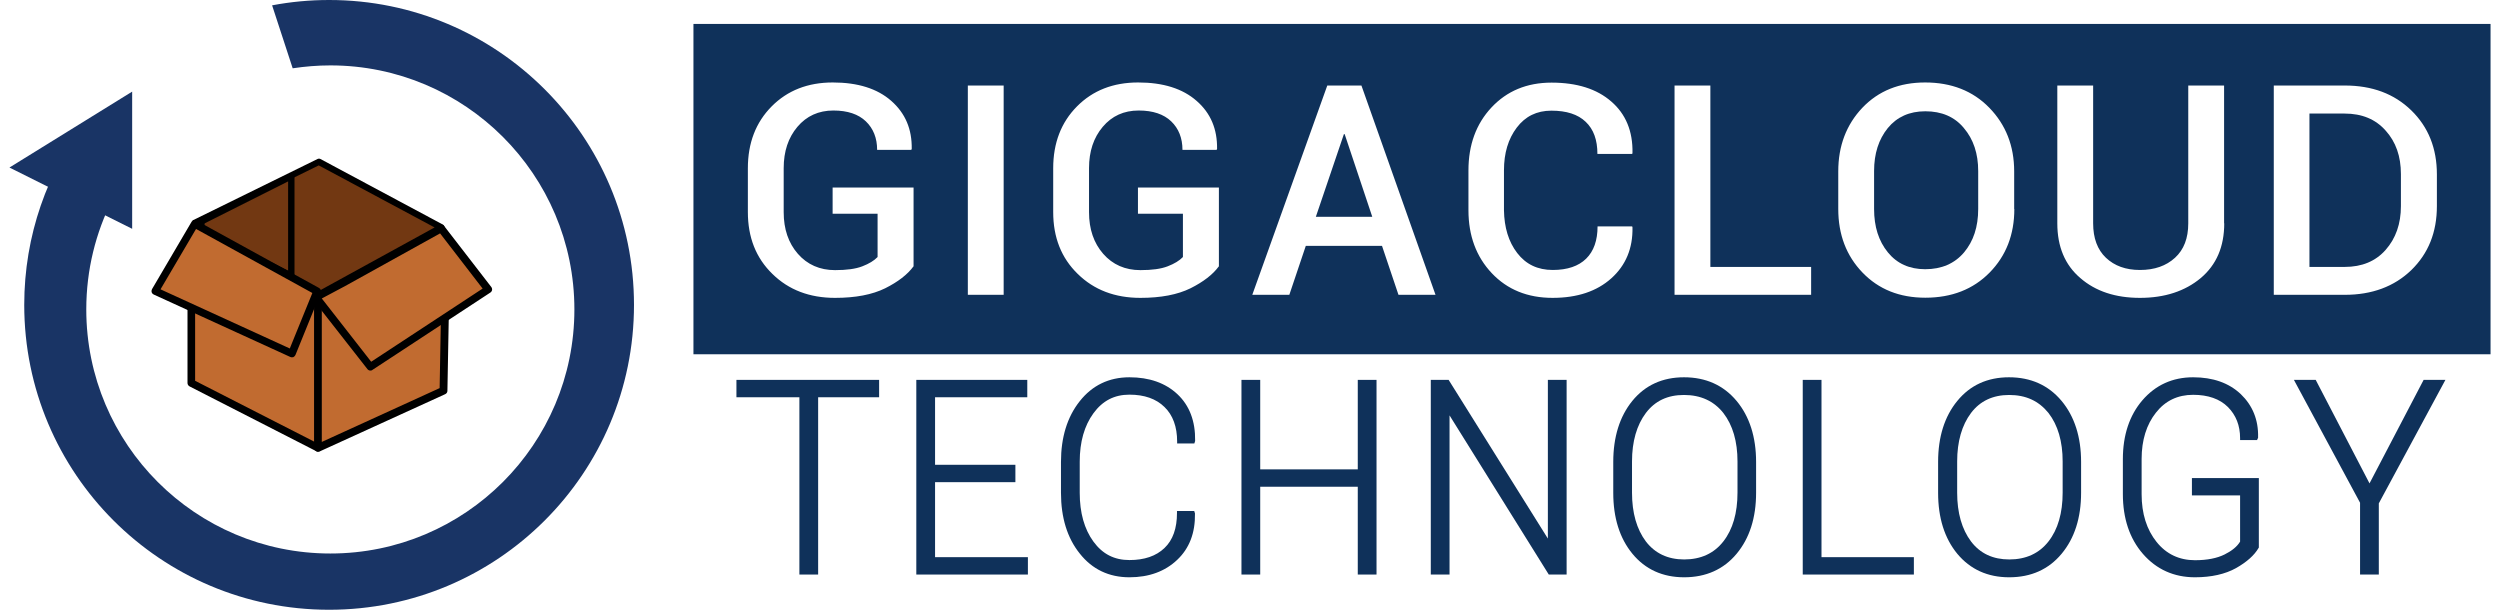 <?xml version="1.0" encoding="utf-8"?>
<!-- Generator: Adobe Illustrator 27.8.1, SVG Export Plug-In . SVG Version: 6.00 Build 0)  -->
<svg version="1.0" id="图层_1" xmlns="http://www.w3.org/2000/svg" xmlns:xlink="http://www.w3.org/1999/xlink" x="0px" y="0px"
	 viewBox="0 0 164 40" style="enable-background:new 0 0 164 40;" xml:space="preserve">
<style type="text/css">
	.st0{fill:#0F315A;}
	.st1{fill:#193465;}
	.st2{fill:#C16B30;}
	.st3{fill:#723812;}
</style>
<g>
	<g>
		<g>
			<g>
				<polygon class="st0" points="52.44,37.69 52.44,26.06 48.31,26.06 48.31,24.92 57.67,24.92 57.67,26.06 53.67,26.06 
					53.67,37.69 				"/>
			</g>
			<g>
				<path class="st0" d="M57.53,25.93h-4v11.62h-0.96V25.93h-4.13v-0.88h9.09V25.93z"/>
			</g>
			<g>
				<polygon class="st0" points="60.11,37.69 60.11,24.92 67.39,24.92 67.39,26.06 61.34,26.06 61.34,30.49 66.61,30.49 
					66.61,31.63 61.34,31.63 61.34,36.55 67.43,36.55 67.43,37.69 				"/>
			</g>
			<g>
				<path class="st0" d="M66.47,31.5h-5.26v5.18h6.08v0.87h-7.05v-12.5h7.01v0.88h-6.04v4.7h5.26V31.5z"/>
			</g>
			<g>
				<path class="st0" d="M74.09,37.87c-1.34,0-2.44-0.52-3.26-1.56c-0.82-1.02-1.23-2.36-1.23-3.98v-2.03
					c0-1.61,0.41-2.95,1.23-3.98c0.82-1.04,1.92-1.57,3.26-1.57c1.3,0,2.36,0.37,3.15,1.11c0.79,0.74,1.18,1.77,1.16,3.05l0,0.02
					l-0.05,0.16h-1.13v-0.13c0-0.96-0.28-1.73-0.83-2.26c-0.55-0.54-1.32-0.81-2.3-0.81c-0.99,0-1.76,0.4-2.36,1.22
					c-0.6,0.82-0.9,1.89-0.9,3.17v2.05c0,1.3,0.3,2.38,0.9,3.2c0.6,0.82,1.37,1.21,2.36,1.21c0.98,0,1.75-0.26,2.3-0.79
					c0.55-0.52,0.82-1.29,0.82-2.3v-0.13h1.13l0.05,0.16l0,0.02c0.02,1.26-0.37,2.28-1.17,3.03C76.43,37.48,75.38,37.87,74.09,37.87
					z"/>
			</g>
			<g>
				<path class="st0" d="M78.25,33.65l0.02,0.05c0.02,1.22-0.35,2.2-1.13,2.94c-0.77,0.73-1.79,1.1-3.05,1.1
					c-1.31,0-2.36-0.5-3.16-1.51c-0.8-1-1.2-2.3-1.2-3.9v-2.03c0-1.59,0.4-2.89,1.2-3.9c0.8-1.01,1.85-1.51,3.16-1.51
					c1.27,0,2.29,0.36,3.06,1.07c0.77,0.72,1.14,1.7,1.12,2.95l-0.02,0.05h-0.9c0-1.01-0.29-1.79-0.87-2.36
					c-0.58-0.56-1.37-0.85-2.39-0.85c-1.03,0-1.85,0.42-2.47,1.27c-0.62,0.85-0.93,1.93-0.93,3.25v2.05c0,1.34,0.31,2.43,0.93,3.27
					c0.62,0.84,1.44,1.27,2.47,1.27c1.02,0,1.81-0.27,2.39-0.82c0.58-0.55,0.87-1.35,0.87-2.39H78.25z"/>
			</g>
			<g>
				<polygon class="st0" points="89.07,37.69 89.07,31.93 82.67,31.93 82.67,37.69 81.44,37.69 81.44,24.92 82.67,24.92 
					82.67,30.79 89.07,30.79 89.07,24.92 90.3,24.92 90.3,37.69 				"/>
			</g>
			<g>
				<path class="st0" d="M90.17,37.55H89.2V31.8h-6.66v5.75h-0.97v-12.5h0.97v5.87h6.66v-5.87h0.97V37.55z"/>
			</g>
			<g>
				<polygon class="st0" points="101.6,37.69 95.09,27.25 95.09,37.69 93.86,37.69 93.86,24.92 95.03,24.92 101.54,35.33 
					101.54,24.92 102.77,24.92 102.77,37.69 				"/>
			</g>
			<g>
				<path class="st0" d="M102.64,37.55h-0.97l-6.66-10.69l-0.05,0.01v10.69h-0.97v-12.5h0.97l6.66,10.67l0.05-0.01V25.05h0.97V37.55
					z"/>
			</g>
			<g>
				<path class="st0" d="M110.48,37.87c-1.41,0-2.55-0.52-3.39-1.54c-0.84-1.02-1.26-2.36-1.26-4v-2.03c0-1.63,0.42-2.98,1.25-4
					c0.84-1.03,1.98-1.55,3.39-1.55c1.43,0,2.59,0.52,3.45,1.55c0.85,1.02,1.28,2.37,1.28,4v2.03c0,1.64-0.43,2.98-1.28,4
					C113.07,37.35,111.91,37.87,110.48,37.87z M110.47,25.91c-1.08,0-1.9,0.39-2.5,1.18c-0.6,0.8-0.91,1.87-0.91,3.18v2.05
					c0,1.33,0.31,2.4,0.91,3.2c0.6,0.78,1.44,1.18,2.51,1.18c1.1,0,1.96-0.4,2.57-1.18c0.62-0.79,0.93-1.87,0.93-3.2v-2.05
					c0-1.31-0.31-2.38-0.93-3.18C112.43,26.31,111.57,25.91,110.47,25.91z"/>
			</g>
			<g>
				<path class="st0" d="M115.07,32.32c0,1.61-0.41,2.92-1.25,3.91c-0.83,1-1.94,1.49-3.34,1.49c-1.38,0-2.47-0.5-3.29-1.49
					c-0.82-1-1.23-2.3-1.23-3.91v-2.03c0-1.61,0.41-2.91,1.22-3.91c0.82-1,1.91-1.5,3.29-1.5c1.4,0,2.51,0.5,3.34,1.5
					c0.83,1,1.25,2.31,1.25,3.91V32.32z M114.11,30.27c0-1.35-0.32-2.44-0.96-3.26c-0.64-0.82-1.53-1.24-2.67-1.24
					c-1.12,0-1.99,0.41-2.61,1.24c-0.62,0.82-0.93,1.91-0.93,3.26v2.05c0,1.36,0.31,2.45,0.94,3.28c0.63,0.82,1.5,1.24,2.61,1.24
					c1.14,0,2.03-0.41,2.67-1.23c0.64-0.82,0.95-1.92,0.95-3.28V30.27z"/>
			</g>
			<g>
				<polygon class="st0" points="118.26,37.69 118.26,24.92 119.49,24.92 119.49,36.55 125.55,36.55 125.55,37.69 				"/>
			</g>
			<g>
				<path class="st0" d="M119.36,36.68h6.06v0.87h-7.03v-12.5h0.97V36.68z"/>
			</g>
			<g>
				<path class="st0" d="M131.8,37.87c-1.41,0-2.55-0.52-3.4-1.54c-0.84-1.02-1.26-2.36-1.26-4v-2.03c0-1.63,0.42-2.98,1.26-4
					c0.84-1.03,1.98-1.55,3.39-1.55c1.43,0,2.59,0.52,3.45,1.55c0.85,1.02,1.28,2.37,1.28,4v2.03c0,1.64-0.43,2.98-1.28,4
					C134.39,37.35,133.24,37.87,131.8,37.87z M131.8,25.91c-1.07,0-1.91,0.4-2.5,1.18c-0.6,0.8-0.91,1.87-0.91,3.18v2.05
					c0,1.33,0.31,2.4,0.91,3.2c0.6,0.79,1.44,1.18,2.51,1.18c1.1,0,1.96-0.4,2.57-1.18c0.62-0.79,0.93-1.87,0.93-3.2v-2.05
					c0-1.31-0.31-2.38-0.93-3.18C133.74,26.3,132.9,25.91,131.8,25.91z"/>
			</g>
			<g>
				<path class="st0" d="M136.39,32.32c0,1.61-0.42,2.92-1.25,3.91c-0.83,1-1.94,1.49-3.34,1.49c-1.38,0-2.47-0.5-3.29-1.49
					c-0.82-1-1.23-2.3-1.23-3.91v-2.03c0-1.61,0.41-2.91,1.23-3.91c0.82-1,1.91-1.5,3.29-1.5c1.4,0,2.51,0.5,3.34,1.5
					c0.83,1,1.25,2.31,1.25,3.91V32.32z M135.43,30.27c0-1.35-0.32-2.44-0.96-3.26c-0.64-0.82-1.53-1.24-2.67-1.24
					c-1.12,0-1.99,0.41-2.61,1.24c-0.62,0.82-0.93,1.91-0.93,3.26v2.05c0,1.36,0.31,2.45,0.94,3.28c0.63,0.82,1.5,1.24,2.61,1.24
					c1.14,0,2.03-0.41,2.67-1.23c0.64-0.82,0.95-1.92,0.95-3.28V30.27z"/>
			</g>
			<g>
				<path class="st0" d="M143.99,37.87c-1.38,0-2.53-0.52-3.41-1.53c-0.88-1.01-1.32-2.33-1.32-3.93v-2.29
					c0-1.57,0.43-2.87,1.28-3.86c0.86-1,1.98-1.51,3.33-1.51c1.3,0,2.35,0.37,3.13,1.11c0.77,0.74,1.16,1.69,1.13,2.83l0,0.03
					l-0.07,0.15h-1.11v-0.13c0-0.82-0.27-1.51-0.8-2.04c-0.53-0.53-1.3-0.8-2.28-0.8c-1.01,0-1.83,0.39-2.44,1.17
					c-0.62,0.78-0.94,1.81-0.94,3.04v2.31c0,1.27,0.33,2.32,0.98,3.13c0.64,0.8,1.49,1.2,2.52,1.2c0.8,0,1.45-0.13,1.95-0.38
					c0.48-0.24,0.82-0.52,1.01-0.84v-3.03h-3.16v-1.14h4.39v4.56l-0.02,0.03c-0.27,0.47-0.77,0.92-1.48,1.32
					C145.98,37.66,145.07,37.87,143.99,37.87z"/>
			</g>
			<g>
				<path class="st0" d="M148.05,35.87c-0.26,0.45-0.73,0.88-1.43,1.27c-0.7,0.39-1.57,0.59-2.63,0.59c-1.35,0-2.45-0.49-3.31-1.48
					c-0.86-0.99-1.29-2.27-1.29-3.85v-2.29c0-1.55,0.42-2.8,1.25-3.78c0.83-0.97,1.91-1.46,3.23-1.46c1.27,0,2.28,0.36,3.03,1.07
					c0.75,0.72,1.11,1.63,1.09,2.73l-0.02,0.05h-0.89c0-0.86-0.28-1.58-0.84-2.14c-0.56-0.56-1.35-0.84-2.38-0.84
					c-1.05,0-1.9,0.41-2.55,1.22c-0.64,0.81-0.97,1.85-0.97,3.12v2.31c0,1.3,0.34,2.37,1.01,3.21c0.67,0.84,1.55,1.25,2.63,1.25
					c0.82,0,1.49-0.13,2.01-0.39c0.52-0.26,0.88-0.57,1.09-0.92v-3.2h-3.16v-0.88h4.12V35.87z"/>
			</g>
			<g>
				<polygon class="st0" points="154.82,37.69 154.82,32.98 150.48,24.92 151.91,24.92 155.44,31.71 158.99,24.92 160.42,24.92 
					156.05,33.02 156.05,37.69 				"/>
			</g>
			<g>
				<path class="st0" d="M155.44,32l3.63-6.94h1.12l-4.28,7.93v4.57h-0.96v-4.61l-4.25-7.89h1.12L155.44,32z"/>
			</g>
		</g>
		<g>
			<g>
				<polygon class="st0" points="88.16,8.8 86.32,14.22 90.02,14.22 88.21,8.8 				"/>
			</g>
			<g>
				<path class="st0" d="M126.3,7.3c-1.04,0-1.86,0.37-2.46,1.1c-0.6,0.74-0.9,1.68-0.9,2.82v2.49c0,1.16,0.3,2.1,0.9,2.84
					c0.6,0.74,1.42,1.11,2.45,1.11c1.08,0,1.93-0.37,2.55-1.1c0.62-0.74,0.93-1.68,0.93-2.85v-2.49c0-1.14-0.31-2.08-0.94-2.82
					C128.22,7.66,127.37,7.3,126.3,7.3z"/>
			</g>
			<g>
				<path class="st0" d="M153.81,7.45h-2.31v10.06h2.31c1.13,0,2.03-0.37,2.69-1.12c0.66-0.75,1-1.7,1-2.87v-2.1
					c0-1.16-0.33-2.11-1-2.85C155.84,7.82,154.94,7.45,153.81,7.45z"/>
			</g>
			<g>
				<path class="st0" d="M45.49,1.57v21.67h117.89V1.57H45.49z M59.92,17.48c-0.39,0.53-1.01,1.01-1.85,1.43
					c-0.85,0.42-1.95,0.63-3.29,0.63c-1.67,0-3.04-0.52-4.11-1.57c-1.08-1.05-1.61-2.4-1.61-4.06v-2.87c0-1.66,0.52-3.01,1.56-4.06
					c1.04-1.05,2.38-1.57,4.01-1.57c1.64,0,2.92,0.4,3.84,1.21s1.36,1.85,1.34,3.15l-0.03,0.06h-2.24c0-0.77-0.25-1.4-0.74-1.87
					c-0.49-0.47-1.2-0.71-2.13-0.71c-0.97,0-1.76,0.36-2.36,1.07c-0.6,0.71-0.9,1.61-0.9,2.71v2.89c0,1.11,0.31,2.02,0.93,2.73
					c0.62,0.71,1.44,1.07,2.44,1.07c0.76,0,1.35-0.08,1.79-0.25c0.44-0.17,0.77-0.37,1-0.61v-2.84h-2.95v-1.72h5.31V17.48z
					 M65.84,19.34h-2.35V5.61h2.35V19.34z M79.95,17.48c-0.39,0.53-1.01,1.01-1.85,1.43c-0.85,0.42-1.95,0.63-3.29,0.63
					c-1.67,0-3.04-0.52-4.11-1.57c-1.08-1.05-1.61-2.4-1.61-4.06v-2.87c0-1.66,0.52-3.01,1.56-4.06c1.04-1.05,2.38-1.57,4.01-1.57
					c1.64,0,2.92,0.4,3.84,1.21c0.92,0.8,1.36,1.85,1.34,3.15l-0.03,0.06h-2.24c0-0.77-0.25-1.4-0.74-1.87
					c-0.49-0.47-1.2-0.71-2.13-0.71c-0.98,0-1.76,0.36-2.36,1.07c-0.6,0.71-0.9,1.61-0.9,2.71v2.89c0,1.11,0.31,2.02,0.93,2.73
					c0.62,0.71,1.44,1.07,2.44,1.07c0.76,0,1.35-0.08,1.79-0.25c0.44-0.17,0.77-0.37,1-0.61v-2.84h-2.95v-1.72h5.31V17.48z
					 M91.74,19.34l-1.08-3.21h-5l-1.08,3.21h-2.43l4.92-13.73h2.24l4.86,13.73H91.74z M99.53,16.6c0.57,0.74,1.34,1.11,2.33,1.11
					c0.96,0,1.69-0.25,2.19-0.74c0.5-0.49,0.75-1.2,0.75-2.12h2.27l0.02,0.06c0.03,1.38-0.44,2.5-1.39,3.35
					c-0.95,0.85-2.23,1.28-3.85,1.28c-1.64,0-2.97-0.54-3.99-1.62c-1.02-1.08-1.53-2.46-1.53-4.13v-2.61c0-1.67,0.5-3.05,1.51-4.13
					c1.01-1.08,2.32-1.63,3.94-1.63c1.66,0,2.97,0.41,3.92,1.24c0.95,0.82,1.42,1.95,1.39,3.38l-0.02,0.06h-2.28
					c0-0.92-0.25-1.62-0.77-2.11c-0.51-0.49-1.26-0.73-2.25-0.73c-0.96,0-1.71,0.37-2.27,1.11c-0.56,0.74-0.84,1.67-0.84,2.8v2.63
					C98.68,14.92,98.96,15.86,99.53,16.6z M118.81,19.34h-8.96V5.61h2.35v11.9h6.61V19.34z M132.14,13.71
					c0,1.68-0.54,3.07-1.62,4.17s-2.49,1.65-4.22,1.65c-1.69,0-3.06-0.55-4.12-1.65c-1.06-1.1-1.59-2.49-1.59-4.17v-2.47
					c0-1.67,0.53-3.06,1.58-4.17c1.06-1.11,2.43-1.66,4.12-1.66c1.72,0,3.13,0.55,4.21,1.66c1.08,1.11,1.63,2.5,1.63,4.17V13.71z
					 M145.91,14.65c0,1.53-0.51,2.72-1.54,3.59c-1.03,0.86-2.36,1.3-3.99,1.3c-1.6,0-2.91-0.43-3.91-1.3
					c-1.01-0.86-1.51-2.06-1.51-3.59V5.61h2.35v9.04c0,0.97,0.28,1.73,0.84,2.26c0.56,0.53,1.3,0.8,2.23,0.8
					c0.96,0,1.72-0.27,2.3-0.8c0.58-0.53,0.87-1.28,0.87-2.26V5.61h2.35V14.65z M159.86,13.52c0,1.72-0.56,3.11-1.68,4.2
					c-1.12,1.08-2.58,1.62-4.36,1.62h-4.66V5.61h4.66c1.79,0,3.24,0.54,4.36,1.63c1.12,1.09,1.68,2.49,1.68,4.2V13.52z"/>
			</g>
		</g>
	</g>
	<g>
		<g>
			<g>
				<path class="st1" d="M21.59,0c-1.28,0-2.53,0.12-3.74,0.35l1.35,4.13c0.81-0.12,1.63-0.19,2.47-0.19
					c8.84,0,16.01,7.17,16.01,16.01c0,8.84-7.17,16.01-16.01,16.01c-8.84,0-16.01-7.17-16.01-16.01c0-2.6,0.62-5.05,1.72-7.22
					l-1.7-5.2C3.11,11.24,1.59,15.44,1.59,20c0,11.05,8.95,20,20,20c11.05,0,20-8.95,20-20C41.59,8.95,32.63,0,21.59,0z"/>
			</g>
			<g>
				<polygon class="st1" points="0.62,10.99 8.67,15.01 8.67,6.01 				"/>
			</g>
		</g>
		<g>
			<g>
				<polygon class="st2" points="20.86,19.62 12.55,19.62 12.55,25.13 20.86,29.38 				"/>
				<path d="M20.86,29.63c-0.04,0-0.08-0.01-0.11-0.03l-8.31-4.25c-0.08-0.04-0.14-0.13-0.14-0.22v-5.51c0-0.14,0.11-0.25,0.25-0.25
					h8.31c0.14,0,0.25,0.11,0.25,0.25v9.76c0,0.09-0.05,0.17-0.12,0.21C20.95,29.61,20.9,29.63,20.86,29.63z M12.8,24.98l7.81,3.99
					v-9.1H12.8V24.98z"/>
			</g>
			<g>
				<polygon class="st2" points="29.2,19.12 29.08,25.63 20.86,29.38 20.86,19.91 				"/>
				<path d="M20.86,29.63c-0.05,0-0.09-0.01-0.13-0.04c-0.07-0.05-0.11-0.12-0.11-0.21v-9.47c0-0.13,0.1-0.24,0.23-0.25l8.35-0.79
					c0.07-0.01,0.14,0.02,0.19,0.07c0.05,0.05,0.08,0.12,0.08,0.19l-0.12,6.51c0,0.1-0.06,0.18-0.15,0.22l-8.22,3.75
					C20.93,29.62,20.89,29.63,20.86,29.63z M21.11,20.13v8.86l7.73-3.53l0.11-6.08L21.11,20.13z"/>
			</g>
			<g>
				<polygon class="st2" points="22.54,18.54 28.95,14.99 32.03,18.99 24.3,24.06 20.73,19.5 				"/>
				<path d="M24.3,24.31c-0.07,0-0.15-0.03-0.2-0.1l-3.57-4.56c-0.05-0.06-0.06-0.13-0.05-0.21c0.02-0.07,0.06-0.13,0.13-0.17
					l1.81-0.95l6.4-3.56c0.11-0.06,0.24-0.03,0.32,0.07l3.09,4c0.04,0.05,0.06,0.13,0.05,0.19c-0.01,0.07-0.05,0.13-0.11,0.17
					l-7.73,5.07C24.4,24.3,24.35,24.31,24.3,24.31z M21.11,19.58l3.24,4.15l7.31-4.8l-2.79-3.62l-6.22,3.45c0,0,0,0,0,0L21.11,19.58
					z M22.54,18.54L22.54,18.54L22.54,18.54z"/>
			</g>
			<g>
				<polyline class="st3" points="12.72,14.65 20.92,10.62 28.95,14.92 20.95,19.31 19.08,18.18 				"/>
				<path d="M20.95,19.52c-0.04,0-0.07-0.01-0.11-0.03l-1.86-1.13L19.19,18l1.76,1.07l7.56-4.15l-7.6-4.07l-8.1,3.98l-0.18-0.37
					l8.2-4.03c0.06-0.03,0.13-0.03,0.19,0l8.03,4.3c0.07,0.04,0.11,0.11,0.11,0.18c0,0.08-0.04,0.15-0.11,0.18l-8,4.39
					C21.02,19.51,20.98,19.52,20.95,19.52z"/>
			</g>
			<g>
				<polygon class="st3" points="13.25,14.52 19.11,11.57 19.11,18.09 13.14,15.15 				"/>
				<path d="M19.11,18.3c-0.03,0-0.06-0.01-0.09-0.02l-5.97-2.94c-0.08-0.04-0.13-0.13-0.11-0.22l0.11-0.62
					c0.01-0.06,0.05-0.12,0.11-0.15l5.86-2.95c0.06-0.03,0.14-0.03,0.2,0.01c0.06,0.04,0.1,0.1,0.1,0.18v6.52
					c0,0.07-0.04,0.14-0.1,0.18C19.19,18.28,19.15,18.3,19.11,18.3z M13.37,15.03l5.53,2.72v-5.85l-5.47,2.75L13.37,15.03z"/>
			</g>
			<g>
				<polygon class="st2" points="10.17,19.09 12.77,14.68 20.8,19.1 19.15,23.19 				"/>
				<path d="M19.15,23.44c-0.04,0-0.07-0.01-0.1-0.02l-8.97-4.1c-0.06-0.03-0.11-0.08-0.13-0.15c-0.02-0.07-0.01-0.14,0.02-0.2
					l2.59-4.41c0.07-0.12,0.22-0.16,0.33-0.09l8.04,4.42c0.11,0.06,0.16,0.19,0.11,0.31l-1.66,4.09c-0.03,0.06-0.08,0.11-0.14,0.14
					C19.21,23.44,19.18,23.44,19.15,23.44z M10.53,18.98l8.48,3.88l1.48-3.64l-7.63-4.2L10.53,18.98z"/>
			</g>
		</g>
	</g>
</g>
</svg>
